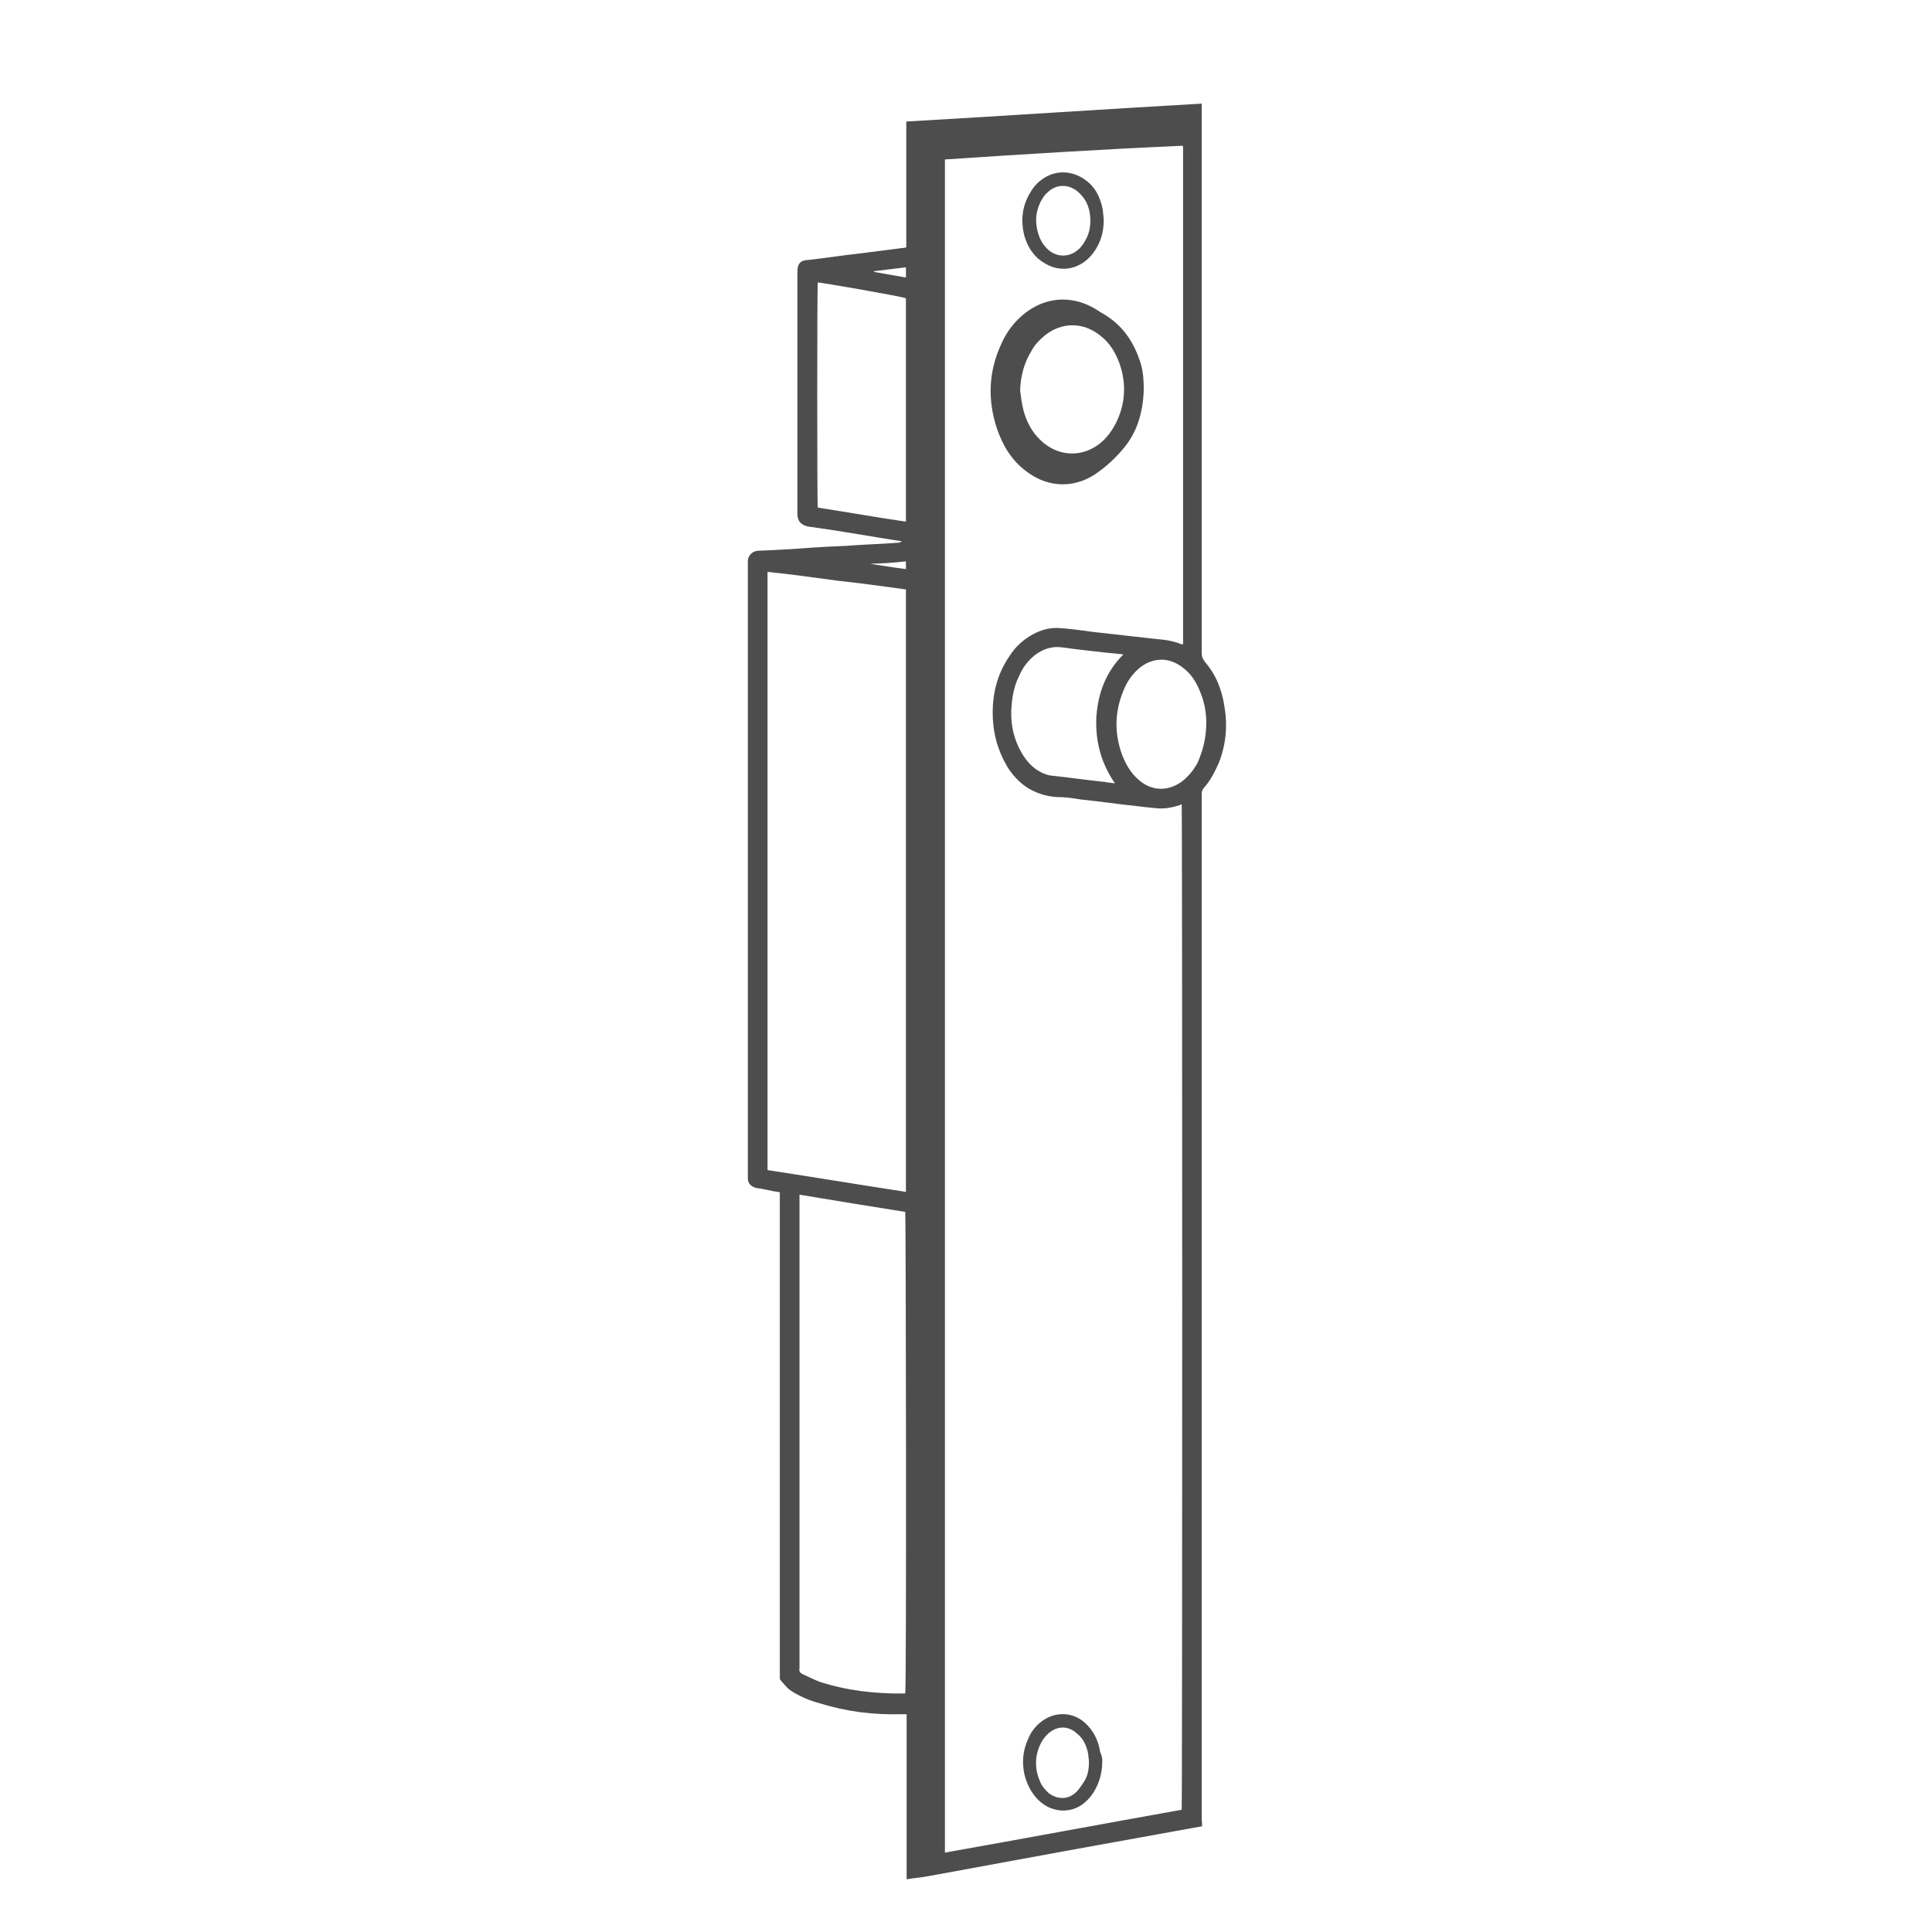 <?xml version="1.0" encoding="UTF-8"?> <!-- Generator: Adobe Illustrator 18.1.1, SVG Export Plug-In . SVG Version: 6.00 Build 0) --> <svg xmlns="http://www.w3.org/2000/svg" xmlns:xlink="http://www.w3.org/1999/xlink" version="1.1" id="Layer_1" x="0px" y="0px" viewBox="-30 122 550 550" xml:space="preserve"> <path fill="#4D4D4D" d="M312.2,641.9c-26.2,4.7-51.9,9.4-77.9,14.2c-2,0.4-4,0.5-6.2,0.9c0-15.6,0-31.2,0-47c-0.5,0-1.1,0-1.6,0 c-7.8,0.2-15.4-0.7-23.1-3.1c-2.7-0.7-5.3-1.8-7.8-3.3c-1.5-0.9-2.4-2.2-3.4-3.3c-0.2-0.2-0.2-0.5-0.2-0.7c0-0.4,0-0.9,0-1.5 c0-45,0-90.1,0-134.9c0-0.5,0-1.1,0-1.8c-1.5-0.2-2.5-0.4-3.8-0.7c-0.9-0.2-2-0.4-2.9-0.5c-1.5-0.4-2.4-1.3-2.4-2.7 c0-0.4,0-0.7,0-1.1c0-57.9,0-115.9,0-173.6c0-0.4,0-0.9,0-1.3c0.2-1.5,1.3-2.5,2.7-2.7c5.3-0.2,10.4-0.5,15.6-0.9 c3.3-0.2,6.5-0.4,9.6-0.5c4.9-0.4,9.8-0.5,14.9-0.9c0.4,0,0.7-0.2,1.1-0.4c-2.4-0.4-4.7-0.7-6.9-1.1c-6.5-1.1-13.3-2.2-19.8-3.1 c-2-0.4-3.1-1.5-3.1-3.6c0-7.4,0-14.9,0-22.2c0-15.6,0-31.1,0-46.7c0-2.4,0.9-3.3,3.1-3.4c4.7-0.5,9.6-1.3,14.3-1.8 c4.2-0.5,8.4-1.1,12.5-1.6c0.4,0,0.5,0,1.1-0.2c0-2.9,0-6,0-8.9s0-6,0-8.9s0-6,0-8.9s0-5.8,0-9.1c28-1.6,55.9-3.5,84.1-5.1 c0,0.5,0,0.9,0,1.3c0,2.4,0,4.7,0,7.1c0,49.4,0,98.6,0,148c0,0.9,0.2,1.6,0.9,2.5c3.3,3.8,4.9,8.2,5.6,12.9 c0.9,5.4,0.4,10.7-1.6,15.8c-1.1,2.5-2.4,5.1-4.2,7.1c-0.5,0.5-0.7,1.1-0.7,1.8c0,0.4,0,0.9,0,1.5c0,96.8,0,193.8,0,290.6 C312.2,640.5,312.2,641.2,312.2,641.9z M239,167.4c0,160.7,0,321.3,0,482c22.5-4,45-8.2,67.4-12.2c0.2-1.6,0.2-285.3,0-286.2 c-0.2,0-0.4,0-0.5,0.2c-2.2,0.7-4.4,1.1-6.5,0.9c-2.2-0.2-4.2-0.4-6.4-0.7c-5.1-0.5-10.2-1.3-15.3-1.8c-2.4-0.4-4.5-0.7-6.9-0.7 c-3.1-0.2-5.8-1.1-8.4-2.7c-2.4-1.6-4.4-3.8-5.8-6.2c-2.7-4.7-4-9.6-4-15.1c0-6,1.5-11.4,4.9-16.3c1.6-2.5,3.8-4.5,6.5-6 c2.4-1.3,4.9-2,7.6-1.8c3.3,0.2,6.5,0.7,9.6,1.1c6,0.7,11.8,1.3,17.8,2c2.5,0.2,4.9,0.5,7.3,1.5c0.2,0,0.4,0,0.5,0 c0-0.4,0-0.5,0-0.7c0-46.9,0-93.7,0-140.6v-0.2c0,0,0,0,0-0.2c0,0,0,0-0.2-0.2C283.8,164.5,261.3,165.9,239,167.4z M227.9,289.8 c-6.5-0.9-13.1-1.8-19.6-2.5c-6.5-0.9-13.1-1.8-19.8-2.5c0,56.8,0,113.5,0,170.3c13.1,2,26.3,4.2,39.4,6.2 C227.9,404,227.9,347,227.9,289.8z M197.6,462.1c0,0.7,0,1.5,0,2c0,43.9,0,88.1,0,132c0,0.4,0,0.5,0,0.9c-0.2,0.7,0.2,1.3,0.9,1.6 c1.6,0.7,3.3,1.6,4.9,2.2c7.8,2.5,15.8,3.4,23.8,3.3c0.2,0,0.4,0,0.5,0c0.4-1.5,0.2-136.2,0-137.1 C217.7,465.4,207.7,463.8,197.6,462.1z M227.9,270.5c0-21.2,0-42.5,0-63.6c-2.2-0.7-24.2-4.5-25.1-4.5c-0.2,1.5-0.2,63.2,0,64.1 C211.2,267.8,219.6,269.3,227.9,270.5z M289.8,308.3c-1.8-0.2-3.5-0.4-4.9-0.5c-4.2-0.5-8.4-0.9-12.5-1.5c-2.9-0.4-5.4,0.4-7.8,2.2 c-2,1.6-3.5,3.6-4.5,6c-1.5,2.9-2,6.2-2.2,9.4c-0.2,4.5,0.7,8.7,3.1,12.7c1.1,1.8,2.5,3.5,4.4,4.7c1.1,0.7,2.4,1.3,3.8,1.5 c5.1,0.5,10.2,1.3,15.3,1.8c0.9,0.2,1.6,0.2,2.9,0.4c-4-5.8-5.6-12-5.3-18.9C282.6,319.4,284.7,313.4,289.8,308.3z M313.4,327.8 c0-2.9-0.5-5.8-1.6-8.5c-1.1-2.9-2.7-5.6-5.3-7.4c-3.8-2.9-8.2-2.7-11.8,0c-2,1.6-3.5,3.6-4.5,5.8c-2.7,6-3.1,12-1.1,18.2 c1.1,3.3,2.7,6.2,5.4,8.4c3.8,3.1,8.4,2.9,12.2,0c1.8-1.5,3.1-3.1,4.2-5.1C312.5,335.6,313.4,331.9,313.4,327.8z M227.9,198.1 c-3.1,0.4-6,0.7-9.1,1.1v0.2c2.9,0.5,6,1.1,9.1,1.6C227.9,200.1,227.9,199.2,227.9,198.1z M217.7,282.5L217.7,282.5 c3.5,0.5,6.7,1.1,10.2,1.5c0-0.7,0-1.5,0-2.2C224.5,282.2,221.2,282.4,217.7,282.5z M295.6,233c-0.2,6.2-1.8,12-5.8,16.7 c-2,2.4-4.4,4.7-6.9,6.5c-6.4,4.9-14.3,4.9-20.7,0c-4.2-3.1-6.7-7.3-8.4-12.2c-2.7-8.2-2.4-16.3,1.3-24.2c1.6-3.6,4-6.7,7.3-9.1 c6.2-4.5,13.6-4.5,20-0.4c0.4,0.2,0.7,0.5,1.1,0.7c6,3.3,9.4,8.4,11.3,14.7C295.5,228.1,295.6,230.6,295.6,233z M260.4,233 c0.2,1.6,0.4,3.3,0.7,4.7c0.9,4.2,2.7,7.6,6,10.4c4.9,4,11.3,4,16.2,0c1.8-1.5,3.1-3.3,4.2-5.3c2.9-5.6,3.3-11.6,1.1-17.6 c-1.1-2.9-2.7-5.6-5.3-7.6c-4.9-4-11.1-4-16,0c-1.5,1.3-2.7,2.5-3.6,4.2C261.5,225.3,260.6,229,260.4,233z M284.2,184.8 c0,3.3-0.9,6.4-2.9,9.1c-1.6,2.2-3.8,3.8-6.5,4.4c-3.5,0.7-6.5-0.4-9.3-2.7c-2-1.8-3.3-4.2-4-6.9c-0.9-4-0.5-7.8,1.5-11.4 c0.9-1.6,2-3.1,3.6-4.2c3.6-2.7,8.4-2.7,12.2,0c2.9,2,4.4,4.9,5.1,8.4C284,182.7,284.2,183.7,284.2,184.8z M280.4,184.8 c0-3.1-0.9-5.8-3.3-8c-2.7-2.5-6.4-2.5-8.9,0c-0.9,0.7-1.5,1.8-2,2.7c-1.5,3.1-1.6,6.2-0.5,9.4c0.5,1.6,1.5,3.1,2.7,4.2 c2.5,2.2,6,2.2,8.5,0c0.9-0.7,1.6-1.8,2.2-2.9C280,188.6,280.4,186.8,280.4,184.8z M283.8,623.2c0,4-1.1,7.3-3.3,10.2 c-2.2,2.7-4.9,4.2-8.5,4c-2.7-0.2-5.1-1.5-6.9-3.5s-2.9-4.4-3.5-6.9c-0.7-3.5-0.4-6.7,1.1-10c0.7-1.8,2-3.5,3.5-4.7 c3.8-3.1,8.9-3.1,12.5,0c2.5,2.2,4,5.1,4.5,8.5C283.7,621.8,283.8,622.7,283.8,623.2z M280,623.4c0-0.5-0.2-1.3-0.2-2 c-0.4-2.2-1.3-4.4-3.1-5.8c-2.5-2.4-5.8-2.4-8.4,0c-0.9,0.9-1.6,1.8-2.2,3.1c-1.6,3.5-1.5,7.1,0,10.5c0.5,1.3,1.5,2.4,2.5,3.3 c2.4,1.8,5.3,1.8,7.4,0c0.9-0.7,1.6-1.8,2.2-2.7C279.7,627.8,280,625.8,280,623.4z"></path> </svg> 